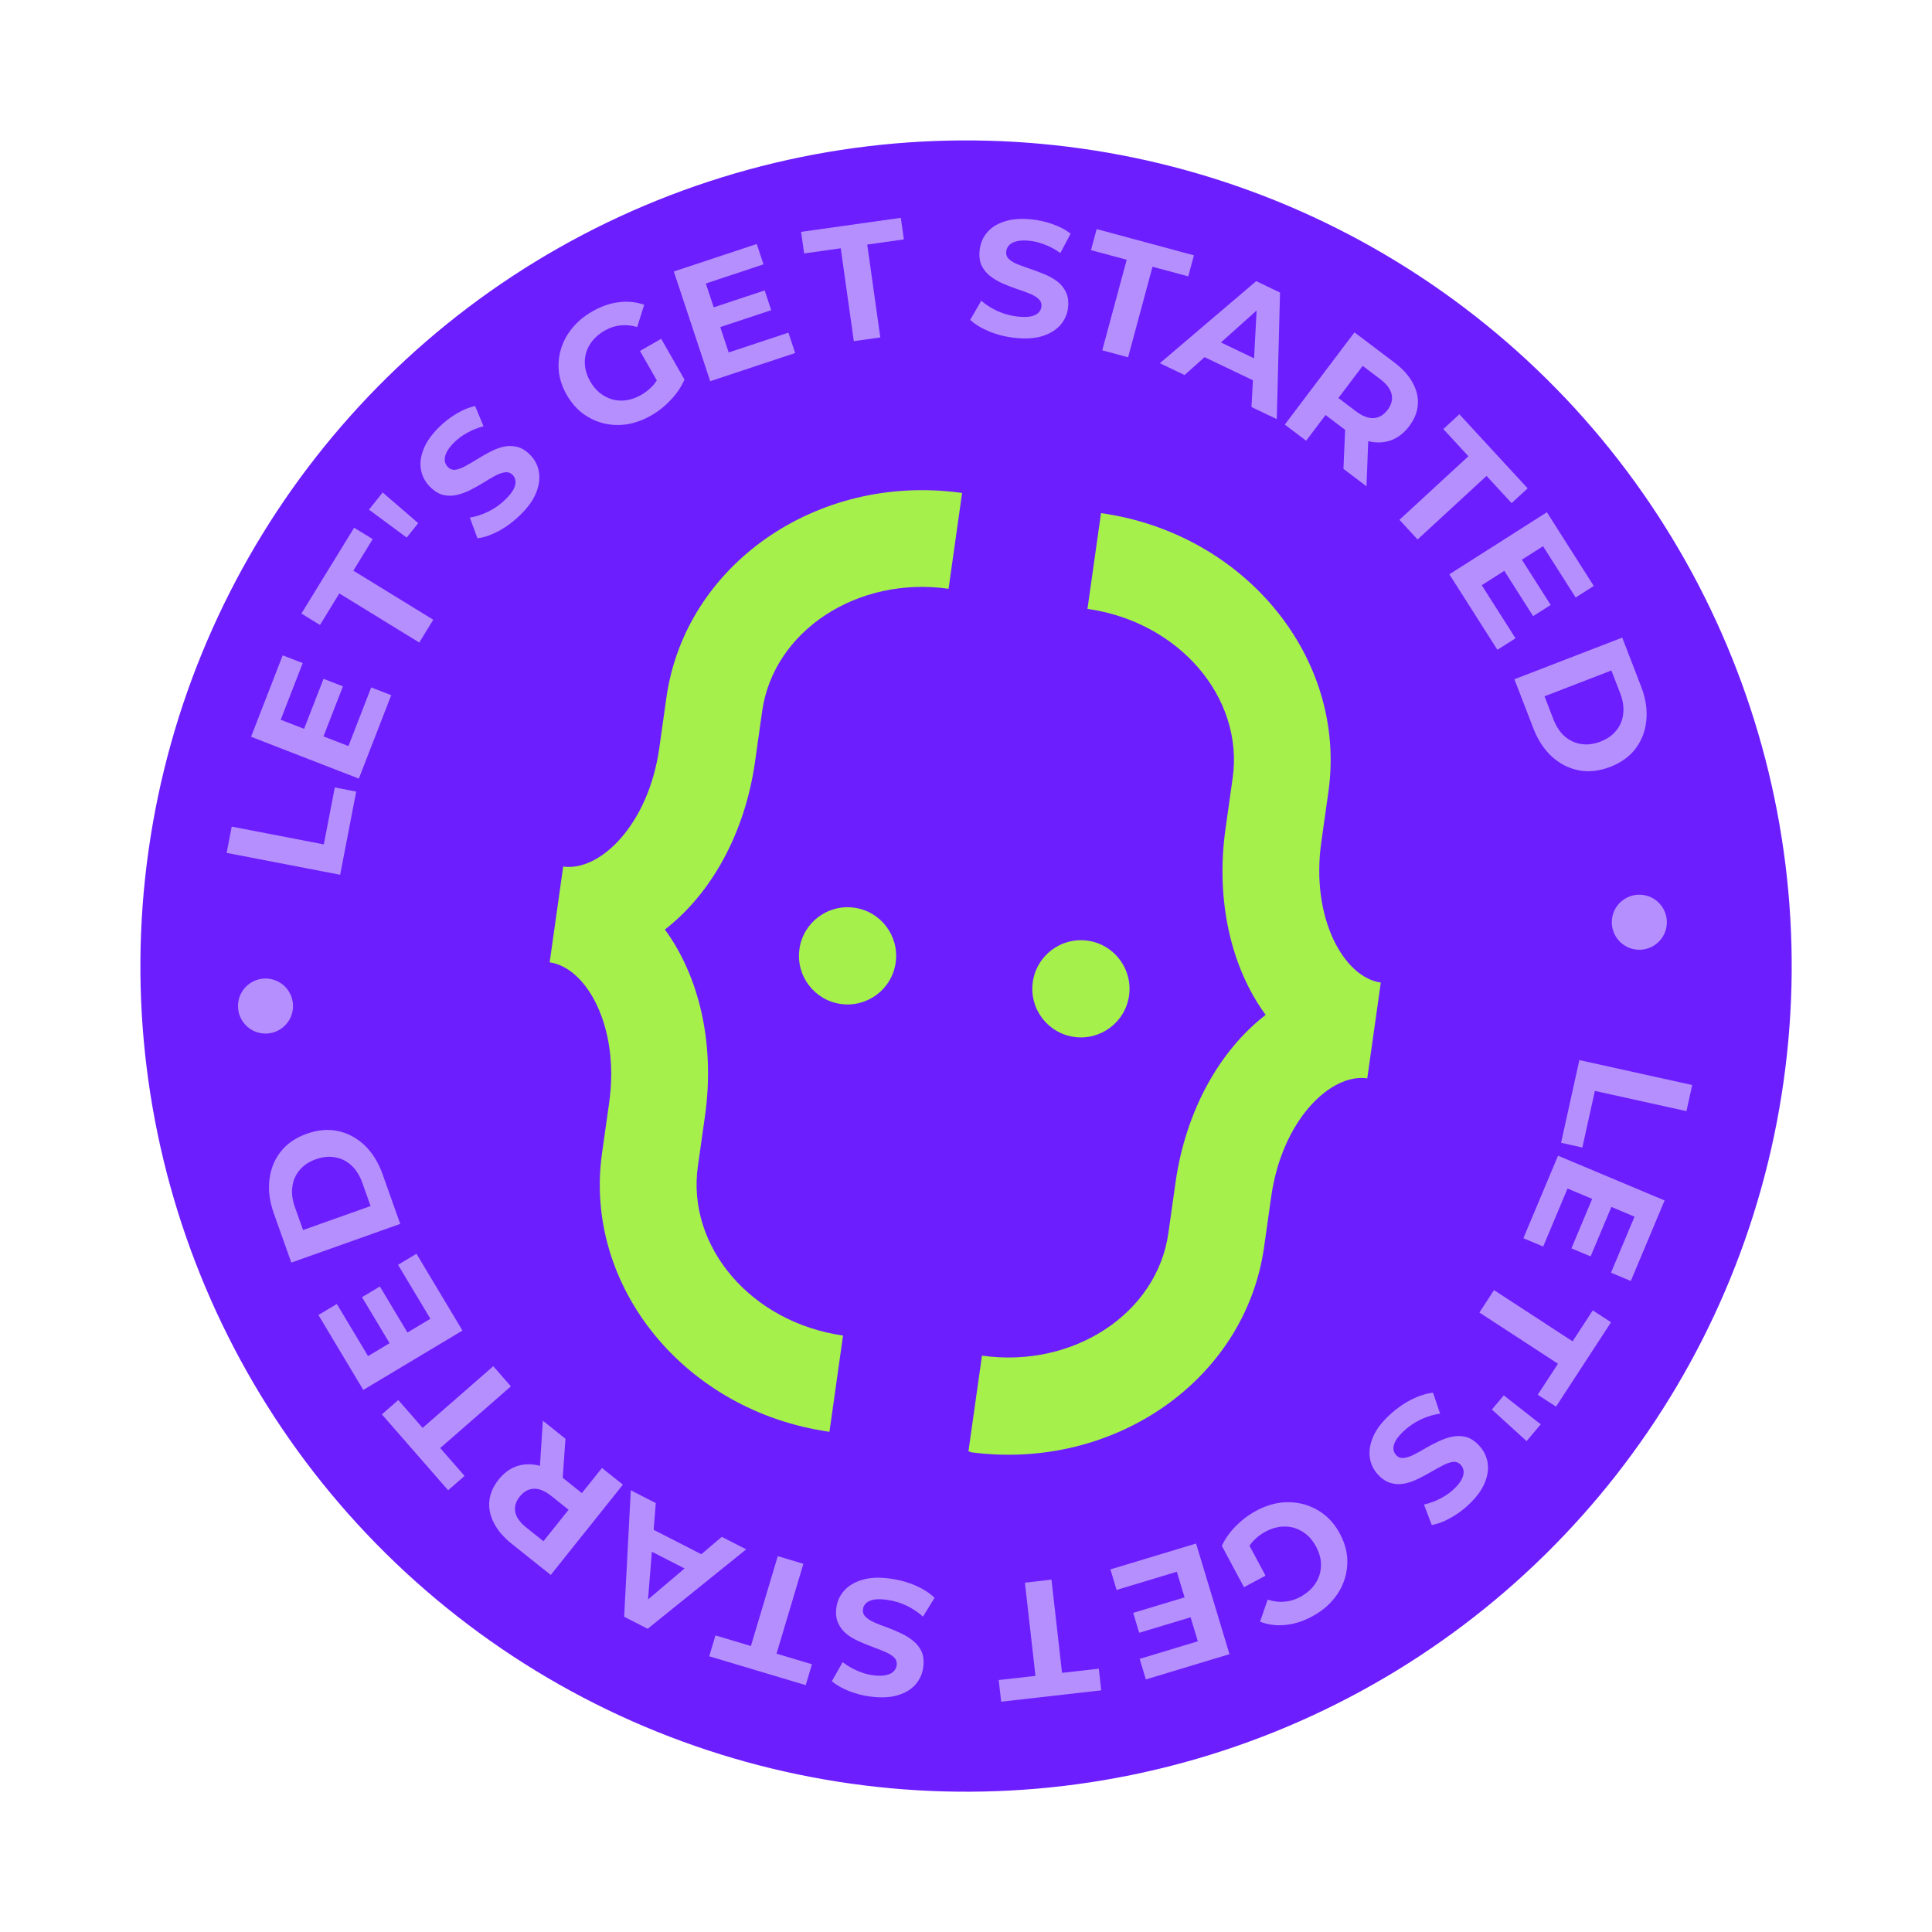 <svg width="117" height="117" viewBox="0 0 117 117" fill="none" xmlns="http://www.w3.org/2000/svg">
<g filter="url(#filter0_d_1_110)">
<rect x="13.44" y="-2.39" width="106" height="106" rx="53" transform="rotate(8.043 13.44 -2.39)" stroke="white" stroke-width="6" shape-rendering="crispEdges"/>
<circle cx="58.503" cy="57.504" r="50" transform="rotate(8.043 58.503 57.504)" fill="#6C1EFF"/>
<path d="M50.231 85.707C41.486 84.472 35.318 76.904 36.458 68.837L36.891 65.775C37.54 61.182 35.524 57.594 33.287 57.278L34.106 51.477C36.344 51.794 39.27 48.934 39.924 44.312L40.356 41.249C41.492 33.212 49.452 27.67 58.146 28.838L58.264 28.855L57.444 34.655C51.909 33.873 46.843 37.211 46.156 42.069L45.724 45.131C45.104 49.518 43.028 53.158 40.264 55.291C42.329 58.105 43.315 62.178 42.695 66.565L42.263 69.627C41.572 74.514 45.519 79.096 51.054 79.878L50.235 85.678L50.231 85.707Z" fill="#A5F04B"/>
<path d="M58.765 86.913L58.647 86.896L59.467 81.096C65.002 81.879 70.068 78.54 70.754 73.682L71.187 70.62C71.807 66.234 73.883 62.593 76.647 60.461C74.582 57.647 73.596 53.573 74.216 49.187L74.648 46.124C75.339 41.237 71.392 36.655 65.856 35.873L66.676 30.073C75.42 31.309 81.588 38.877 80.448 46.944L80.016 50.006C79.367 54.599 81.382 58.187 83.62 58.503L82.8 64.303C80.563 63.987 77.636 66.847 76.983 71.469L76.55 74.531C75.415 82.569 67.454 88.111 58.761 86.942L58.765 86.913Z" fill="#A5F04B"/>
<path d="M65.048 61.795C66.657 62.023 68.147 60.902 68.374 59.293C68.601 57.684 67.481 56.194 65.871 55.967C64.262 55.739 62.773 56.86 62.545 58.469C62.318 60.079 63.438 61.568 65.048 61.795Z" fill="#A5F04B"/>
<path d="M50.915 59.799C52.525 60.026 54.014 58.906 54.241 57.296C54.469 55.687 53.348 54.197 51.739 53.97C50.129 53.743 48.64 54.863 48.413 56.473C48.185 58.082 49.306 59.571 50.915 59.799Z" fill="#A5F04B"/>
<path d="M95.644 63.198L102.479 64.708L102.13 66.29L96.584 65.064L95.826 68.492L94.537 68.207L95.644 63.198Z" fill="white" fill-opacity="0.5"/>
<path d="M97.63 71.98L96.326 75.087L95.164 74.6L96.468 71.492L97.63 71.98ZM94.928 70.976L93.454 74.489L92.255 73.986L94.353 68.988L100.807 71.698L98.76 76.575L97.561 76.072L98.985 72.679L94.928 70.976Z" fill="white" fill-opacity="0.5"/>
<path d="M90.476 77.128L95.234 80.23L96.457 78.354L97.563 79.075L94.231 84.184L93.125 83.464L94.349 81.587L89.591 78.485L90.476 77.128Z" fill="white" fill-opacity="0.5"/>
<path d="M91.068 83.503L93.305 85.255L92.449 86.273L90.347 84.36L91.068 83.503Z" fill="white" fill-opacity="0.5"/>
<path d="M84.145 84.693C84.555 84.311 84.997 83.999 85.473 83.756C85.953 83.518 86.389 83.38 86.782 83.342L87.212 84.609C86.847 84.658 86.468 84.77 86.075 84.945C85.682 85.129 85.332 85.364 85.024 85.651C84.79 85.869 84.623 86.066 84.522 86.242C84.422 86.427 84.376 86.593 84.385 86.739C84.394 86.886 84.448 87.013 84.549 87.12C84.676 87.257 84.829 87.314 85.009 87.292C85.194 87.275 85.397 87.209 85.618 87.094C85.843 86.984 86.084 86.85 86.339 86.694C86.594 86.548 86.861 86.408 87.139 86.277C87.412 86.149 87.687 86.058 87.963 86.001C88.238 85.945 88.514 85.952 88.79 86.023C89.061 86.098 89.323 86.273 89.578 86.546C89.851 86.838 90.02 87.177 90.087 87.561C90.154 87.955 90.094 88.37 89.909 88.807C89.724 89.254 89.39 89.702 88.907 90.152C88.585 90.452 88.232 90.709 87.847 90.921C87.467 91.139 87.087 91.284 86.707 91.356L86.234 90.115C86.6 90.029 86.932 89.906 87.23 89.747C87.533 89.592 87.799 89.408 88.028 89.194C88.257 88.981 88.42 88.779 88.516 88.589C88.612 88.399 88.651 88.23 88.633 88.083C88.619 87.941 88.559 87.814 88.455 87.702C88.332 87.571 88.178 87.513 87.994 87.531C87.814 87.552 87.614 87.621 87.392 87.736C87.171 87.851 86.933 87.982 86.678 88.128C86.418 88.28 86.154 88.421 85.885 88.553C85.612 88.69 85.337 88.787 85.061 88.843C84.786 88.9 84.513 88.89 84.242 88.814C83.966 88.743 83.703 88.574 83.453 88.306C83.185 88.018 83.019 87.68 82.958 87.291C82.896 86.902 82.957 86.484 83.143 86.038C83.323 85.596 83.657 85.148 84.145 84.693Z" fill="white" fill-opacity="0.5"/>
<path d="M76.066 90.495C76.554 90.233 77.044 90.069 77.537 90.001C78.028 89.942 78.503 89.975 78.963 90.099C79.417 90.226 79.833 90.438 80.211 90.734C80.584 91.034 80.894 91.416 81.143 91.88C81.392 92.344 81.538 92.814 81.582 93.29C81.619 93.769 81.562 94.235 81.411 94.686C81.26 95.138 81.02 95.55 80.691 95.924C80.364 96.303 79.954 96.625 79.461 96.889C78.915 97.183 78.375 97.355 77.843 97.405C77.304 97.46 76.792 97.394 76.307 97.208L76.77 95.87C77.119 95.986 77.456 96.028 77.78 95.998C78.108 95.974 78.427 95.878 78.738 95.711C79.038 95.55 79.286 95.357 79.482 95.131C79.679 94.904 79.821 94.654 79.908 94.38C79.99 94.109 80.016 93.827 79.987 93.532C79.952 93.241 79.856 92.949 79.698 92.655C79.544 92.367 79.355 92.128 79.132 91.937C78.903 91.75 78.651 91.612 78.377 91.525C78.101 91.446 77.817 91.424 77.525 91.46C77.228 91.498 76.933 91.596 76.639 91.753C76.357 91.905 76.107 92.095 75.89 92.325C75.67 92.564 75.492 92.86 75.356 93.213L73.993 92.616C74.192 92.184 74.479 91.781 74.853 91.406C75.221 91.035 75.626 90.731 76.066 90.495ZM75.396 92.102L76.639 94.42L75.335 95.119L73.993 92.616L75.396 92.102Z" fill="white" fill-opacity="0.5"/>
<path d="M72.216 96.906L68.989 97.88L68.625 96.674L71.851 95.7L72.216 96.906ZM71.268 94.183L67.621 95.285L67.245 94.041L72.433 92.474L74.457 99.174L69.393 100.704L69.017 99.46L72.54 98.395L71.268 94.183Z" fill="white" fill-opacity="0.5"/>
<path d="M63.676 94.662L64.316 100.306L66.542 100.054L66.691 101.365L60.63 102.053L60.481 100.741L62.707 100.489L62.067 94.845L63.676 94.662Z" fill="white" fill-opacity="0.5"/>
<path d="M53.873 94.593C54.429 94.665 54.952 94.807 55.442 95.018C55.931 95.236 56.316 95.484 56.596 95.762L55.894 96.902C55.623 96.652 55.296 96.431 54.91 96.24C54.518 96.055 54.113 95.935 53.697 95.881C53.379 95.84 53.121 95.837 52.921 95.871C52.714 95.912 52.557 95.982 52.45 96.083C52.343 96.183 52.28 96.306 52.261 96.451C52.237 96.636 52.291 96.791 52.423 96.916C52.554 97.047 52.734 97.161 52.964 97.258C53.192 97.362 53.448 97.462 53.731 97.559C54.007 97.662 54.284 97.779 54.563 97.909C54.836 98.038 55.081 98.191 55.3 98.368C55.52 98.544 55.69 98.761 55.811 99.019C55.926 99.275 55.959 99.589 55.911 99.959C55.86 100.356 55.707 100.703 55.454 100.999C55.193 101.301 54.835 101.521 54.38 101.657C53.918 101.799 53.36 101.827 52.706 101.742C52.269 101.686 51.846 101.577 51.437 101.417C51.027 101.263 50.673 101.062 50.375 100.815L51.029 99.66C51.329 99.887 51.636 100.064 51.948 100.192C52.26 100.327 52.572 100.414 52.882 100.454C53.193 100.495 53.452 100.491 53.66 100.444C53.868 100.397 54.023 100.32 54.124 100.212C54.224 100.111 54.284 99.984 54.304 99.832C54.327 99.653 54.273 99.498 54.142 99.367C54.011 99.243 53.83 99.132 53.601 99.035C53.371 98.938 53.119 98.838 52.843 98.735C52.561 98.631 52.283 98.518 52.01 98.395C51.73 98.272 51.48 98.122 51.261 97.945C51.042 97.769 50.875 97.552 50.761 97.296C50.639 97.038 50.602 96.727 50.649 96.364C50.7 95.974 50.855 95.631 51.115 95.335C51.375 95.039 51.736 94.82 52.199 94.679C52.654 94.536 53.212 94.507 53.873 94.593Z" fill="white" fill-opacity="0.5"/>
<path d="M48.653 93.703L47.026 99.145L49.172 99.786L48.794 101.051L42.95 99.303L43.328 98.039L45.474 98.681L47.101 93.239L48.653 93.703Z" fill="white" fill-opacity="0.5"/>
<path d="M45.189 92.827L39.222 97.637L37.798 96.908L38.201 89.251L39.714 90.025L39.177 96.693L38.608 96.402L43.711 92.071L45.189 92.827ZM43.117 93.452L42.173 94.351L38.969 92.711L39.137 91.415L43.117 93.452Z" fill="white" fill-opacity="0.5"/>
<path d="M37.721 88.909L33.353 94.378L30.985 92.487C30.495 92.096 30.138 91.678 29.913 91.234C29.683 90.795 29.591 90.35 29.635 89.899C29.68 89.448 29.866 89.017 30.195 88.605C30.519 88.199 30.897 87.924 31.326 87.781C31.752 87.644 32.205 87.638 32.684 87.765C33.163 87.891 33.647 88.15 34.137 88.541L35.801 89.871L34.795 89.976L36.455 87.898L37.721 88.909ZM34.244 86.132L34.026 89.208L32.675 88.129L32.877 85.039L34.244 86.132ZM34.908 89.835L34.996 90.879L33.402 89.606C33.011 89.293 32.653 89.144 32.327 89.156C31.997 89.174 31.713 89.332 31.476 89.629C31.235 89.931 31.144 90.242 31.204 90.563C31.263 90.884 31.488 91.2 31.879 91.512L33.473 92.785L32.43 92.937L34.908 89.835Z" fill="white" fill-opacity="0.5"/>
<path d="M30.938 82.957L26.659 86.692L28.132 88.38L27.138 89.248L23.126 84.653L24.12 83.785L25.594 85.472L29.872 81.737L30.938 82.957Z" fill="white" fill-opacity="0.5"/>
<path d="M23.655 80.446L21.923 77.555L23.004 76.908L24.736 79.799L23.655 80.446ZM26.064 78.864L24.106 75.595L25.222 74.927L28.006 79.577L22.001 83.173L19.283 78.635L20.398 77.967L22.289 81.124L26.064 78.864Z" fill="white" fill-opacity="0.5"/>
<path d="M24.238 73.118L17.642 75.462L16.577 72.466C16.323 71.75 16.236 71.07 16.319 70.425C16.395 69.782 16.623 69.22 17.003 68.738C17.384 68.256 17.91 67.896 18.582 67.657C19.248 67.42 19.884 67.367 20.489 67.499C21.089 67.632 21.624 67.923 22.095 68.371C22.559 68.822 22.918 69.405 23.173 70.121L24.238 73.118ZM22.442 72.037L21.947 70.642C21.79 70.203 21.573 69.852 21.296 69.589C21.011 69.323 20.683 69.156 20.312 69.09C19.94 69.017 19.546 69.055 19.131 69.202C18.711 69.352 18.382 69.571 18.145 69.86C17.9 70.146 17.754 70.481 17.706 70.865C17.651 71.246 17.701 71.656 17.857 72.096L18.353 73.49L22.442 72.037Z" fill="white" fill-opacity="0.5"/>
<path d="M20.599 51.975L13.726 50.65L14.033 49.059L19.61 50.135L20.275 46.688L21.571 46.938L20.599 51.975Z" fill="white" fill-opacity="0.5"/>
<path d="M18.372 43.25L19.593 40.108L20.767 40.565L19.547 43.706L18.372 43.25ZM21.101 44.181L22.48 40.629L23.692 41.1L21.73 46.152L15.204 43.618L17.12 38.687L18.331 39.157L16.999 42.588L21.101 44.181Z" fill="white" fill-opacity="0.5"/>
<path d="M25.39 37.911L20.55 34.938L19.378 36.847L18.253 36.156L21.446 30.958L22.57 31.649L21.398 33.558L26.238 36.531L25.39 37.911Z" fill="white" fill-opacity="0.5"/>
<path d="M24.629 31.555L22.345 29.864L23.174 28.824L25.326 30.68L24.629 31.555Z" fill="white" fill-opacity="0.5"/>
<path d="M31.515 30.178C31.116 30.571 30.682 30.895 30.213 31.151C29.74 31.402 29.307 31.552 28.916 31.6L28.452 30.345C28.815 30.287 29.191 30.165 29.579 29.979C29.967 29.784 30.311 29.54 30.61 29.245C30.838 29.02 31 28.819 31.096 28.641C31.192 28.453 31.233 28.286 31.22 28.14C31.207 27.993 31.149 27.868 31.046 27.763C30.915 27.63 30.76 27.577 30.581 27.604C30.397 27.626 30.196 27.698 29.978 27.819C29.756 27.935 29.519 28.074 29.268 28.237C29.017 28.391 28.754 28.537 28.479 28.676C28.209 28.811 27.938 28.91 27.664 28.974C27.39 29.038 27.114 29.038 26.836 28.974C26.564 28.906 26.296 28.739 26.034 28.473C25.754 28.188 25.575 27.854 25.498 27.472C25.421 27.08 25.469 26.663 25.642 26.221C25.815 25.77 26.137 25.313 26.608 24.85C26.921 24.541 27.267 24.276 27.646 24.052C28.021 23.824 28.397 23.669 28.774 23.587L29.281 24.815C28.917 24.911 28.588 25.043 28.295 25.21C27.997 25.373 27.736 25.564 27.512 25.784C27.289 26.003 27.132 26.21 27.041 26.402C26.95 26.595 26.915 26.764 26.938 26.91C26.955 27.052 27.018 27.177 27.126 27.287C27.252 27.415 27.407 27.468 27.591 27.446C27.77 27.419 27.969 27.345 28.187 27.224C28.405 27.104 28.639 26.966 28.89 26.813C29.146 26.655 29.406 26.506 29.672 26.366C29.941 26.223 30.213 26.119 30.487 26.055C30.761 25.991 31.035 25.993 31.307 26.061C31.585 26.125 31.852 26.287 32.11 26.549C32.386 26.829 32.56 27.163 32.632 27.55C32.704 27.937 32.654 28.356 32.481 28.807C32.312 29.254 31.99 29.711 31.515 30.178Z" fill="white" fill-opacity="0.5"/>
<path d="M39.434 24.161C38.954 24.436 38.468 24.613 37.977 24.694C37.488 24.766 37.012 24.747 36.549 24.635C36.092 24.52 35.67 24.319 35.284 24.033C34.903 23.744 34.583 23.37 34.321 22.913C34.06 22.456 33.901 21.99 33.845 21.515C33.795 21.037 33.839 20.571 33.978 20.115C34.117 19.659 34.346 19.241 34.665 18.858C34.981 18.471 35.382 18.138 35.868 17.86C36.406 17.552 36.941 17.366 37.472 17.301C38.008 17.232 38.522 17.284 39.012 17.457L38.586 18.806C38.233 18.701 37.896 18.667 37.572 18.706C37.246 18.739 36.929 18.843 36.622 19.019C36.327 19.187 36.084 19.387 35.894 19.619C35.704 19.85 35.569 20.104 35.489 20.381C35.414 20.653 35.395 20.936 35.433 21.23C35.476 21.52 35.58 21.81 35.745 22.1C35.907 22.383 36.102 22.617 36.331 22.802C36.565 22.983 36.82 23.113 37.096 23.194C37.375 23.265 37.659 23.279 37.949 23.236C38.245 23.189 38.538 23.084 38.828 22.918C39.105 22.759 39.35 22.562 39.56 22.327C39.774 22.082 39.944 21.781 40.07 21.425L41.45 21.984C41.262 22.422 40.986 22.833 40.622 23.217C40.264 23.598 39.868 23.913 39.434 24.161ZM40.06 22.536L38.756 20.253L40.041 19.518L41.45 21.984L40.06 22.536Z" fill="white" fill-opacity="0.5"/>
<path d="M43.109 17.649L46.307 16.588L46.704 17.784L43.505 18.845L43.109 17.649ZM44.129 20.344L47.745 19.145L48.155 20.379L43.01 22.085L40.806 15.441L45.828 13.776L46.237 15.009L42.744 16.168L44.129 20.344Z" fill="white" fill-opacity="0.5"/>
<path d="M51.706 19.66L50.915 14.036L48.697 14.348L48.513 13.041L54.553 12.191L54.737 13.498L52.519 13.81L53.31 19.435L51.706 19.66Z" fill="white" fill-opacity="0.5"/>
<path d="M61.507 19.466C60.95 19.409 60.423 19.281 59.928 19.083C59.433 18.878 59.041 18.641 58.754 18.37L59.425 17.212C59.702 17.455 60.035 17.667 60.426 17.847C60.824 18.022 61.231 18.131 61.649 18.173C61.967 18.206 62.226 18.202 62.424 18.162C62.63 18.116 62.785 18.041 62.889 17.938C62.994 17.835 63.053 17.71 63.068 17.564C63.087 17.379 63.029 17.225 62.894 17.104C62.76 16.977 62.577 16.867 62.345 16.777C62.113 16.679 61.855 16.586 61.569 16.497C61.291 16.401 61.01 16.292 60.728 16.169C60.452 16.047 60.203 15.901 59.979 15.731C59.755 15.561 59.579 15.348 59.451 15.094C59.329 14.84 59.287 14.528 59.325 14.156C59.366 13.758 59.509 13.408 59.755 13.104C60.007 12.795 60.359 12.566 60.81 12.418C61.268 12.264 61.825 12.22 62.482 12.287C62.919 12.332 63.345 12.429 63.759 12.579C64.173 12.722 64.532 12.912 64.836 13.151L64.214 14.324C63.908 14.105 63.596 13.936 63.28 13.817C62.965 13.691 62.651 13.612 62.34 13.58C62.028 13.548 61.769 13.558 61.562 13.611C61.356 13.664 61.204 13.745 61.105 13.856C61.007 13.96 60.951 14.088 60.935 14.24C60.917 14.419 60.975 14.573 61.109 14.7C61.244 14.822 61.428 14.927 61.66 15.018C61.892 15.109 62.147 15.202 62.425 15.297C62.711 15.393 62.991 15.499 63.267 15.615C63.551 15.731 63.804 15.874 64.028 16.044C64.252 16.214 64.424 16.426 64.546 16.68C64.674 16.934 64.719 17.244 64.682 17.609C64.642 18 64.496 18.347 64.244 18.65C63.992 18.952 63.637 19.181 63.179 19.335C62.727 19.49 62.17 19.533 61.507 19.466Z" fill="white" fill-opacity="0.5"/>
<path d="M66.752 20.215L68.232 14.731L66.069 14.147L66.413 12.873L72.302 14.462L71.959 15.736L69.796 15.153L68.316 20.637L66.752 20.215Z" fill="white" fill-opacity="0.5"/>
<path d="M70.239 20.996L76.074 16.027L77.517 16.717L77.321 24.383L75.788 23.649L76.144 16.969L76.722 17.245L71.737 21.712L70.239 20.996ZM72.294 20.316L73.213 19.392L76.46 20.945L76.326 22.244L72.294 20.316Z" fill="white" fill-opacity="0.5"/>
<path d="M77.806 24.713L82.026 19.128L84.443 20.954C84.943 21.332 85.312 21.74 85.549 22.178C85.79 22.611 85.895 23.053 85.862 23.505C85.83 23.957 85.655 24.393 85.338 24.813C85.025 25.228 84.655 25.513 84.229 25.667C83.807 25.817 83.355 25.834 82.873 25.721C82.391 25.607 81.899 25.361 81.399 24.983L79.7 23.7L80.702 23.567L79.099 25.689L77.806 24.713ZM81.357 27.395L81.492 24.314L82.872 25.357L82.753 28.45L81.357 27.395ZM80.594 23.711L80.477 22.67L82.105 23.9C82.504 24.201 82.866 24.341 83.192 24.32C83.521 24.293 83.8 24.128 84.029 23.825C84.263 23.516 84.345 23.202 84.277 22.884C84.209 22.565 83.975 22.255 83.576 21.953L81.948 20.723L82.987 20.543L80.594 23.711Z" fill="white" fill-opacity="0.5"/>
<path d="M84.749 30.479L88.925 26.63L87.407 24.982L88.378 24.088L92.512 28.573L91.541 29.468L90.023 27.821L85.847 31.67L84.749 30.479Z" fill="white" fill-opacity="0.5"/>
<path d="M92.098 32.792L93.907 35.636L92.844 36.312L91.035 33.468L92.098 32.792ZM89.733 34.439L91.778 37.654L90.681 38.352L87.772 33.779L93.678 30.021L96.517 34.485L95.42 35.183L93.445 32.078L89.733 34.439Z" fill="white" fill-opacity="0.5"/>
<path d="M91.711 40.135L98.241 37.613L99.386 40.58C99.66 41.288 99.764 41.966 99.7 42.613C99.641 43.257 99.428 43.826 99.061 44.318C98.694 44.81 98.177 45.184 97.512 45.441C96.852 45.696 96.218 45.766 95.609 45.651C95.007 45.533 94.464 45.257 93.981 44.821C93.505 44.383 93.13 43.81 92.856 43.101L91.711 40.135ZM93.535 41.167L94.068 42.547C94.236 42.983 94.462 43.328 94.746 43.583C95.039 43.841 95.372 43.999 95.744 44.055C96.118 44.118 96.51 44.07 96.921 43.911C97.338 43.75 97.66 43.522 97.889 43.227C98.127 42.935 98.264 42.596 98.301 42.21C98.346 41.828 98.285 41.419 98.117 40.984L97.584 39.603L93.535 41.167Z" fill="white" fill-opacity="0.5"/>
<circle cx="16.079" cy="59.925" r="1.667" transform="rotate(8.043 16.079 59.925)" fill="white" fill-opacity="0.5"/>
<circle cx="99.276" cy="54.849" r="1.667" transform="rotate(8.043 99.276 54.849)" fill="white" fill-opacity="0.5"/>
</g>
<defs>
<filter id="filter0_d_1_110" x="-0" y="0" width="117.007" height="117.007" filterUnits="userSpaceOnUse" color-interpolation-filters="sRGB">
<feFlood flood-opacity="0" result="BackgroundImageFix"/>
<feColorMatrix in="SourceAlpha" type="matrix" values="0 0 0 0 0 0 0 0 0 0 0 0 0 0 0 0 0 0 127 0" result="hardAlpha"/>
<feOffset dy="1"/>
<feGaussianBlur stdDeviation="1"/>
<feComposite in2="hardAlpha" operator="out"/>
<feColorMatrix type="matrix" values="0 0 0 0 0 0 0 0 0 0 0 0 0 0 0 0 0 0 0.15 0"/>
<feBlend mode="normal" in2="BackgroundImageFix" result="effect1_dropShadow_1_110"/>
<feBlend mode="normal" in="SourceGraphic" in2="effect1_dropShadow_1_110" result="shape"/>
</filter>
</defs>
</svg>
